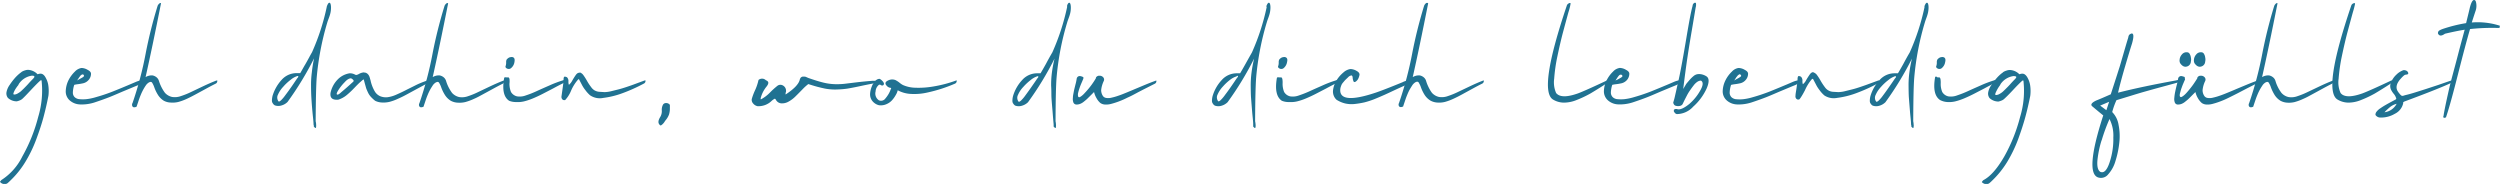 <svg xmlns="http://www.w3.org/2000/svg" viewBox="0 0 471.39 34.68">
  <defs>
    <style>
      .aa4e344c-ac67-46f6-8082-819ed278ca76 {
        fill: #207292;
      }
    </style>
  </defs>
  <g id="a28e46bd-91a5-40de-bc2d-992a96ef8853" data-name="Ebene 2">
    <g id="f1d383da-fd3f-42be-a7d9-38256f4e2010" data-name="Ebene 1">
      <g>
        <path class="aa4e344c-ac67-46f6-8082-819ed278ca76" d="M7.08,14l.2-.06a1.56,1.56,0,0,1,.36-.05q.59,0,1,.81a4.08,4.08,0,0,1,.49,1.55,7.42,7.42,0,0,1,0,1.81c-.26,1.36-.57,2.68-.92,4s-.81,2.69-1.37,4.2a24.72,24.72,0,0,1-2.08,4.3A17.07,17.07,0,0,1,2,34l-.3.29-.28.25a.79.79,0,0,1-.23.12,1.06,1.06,0,0,1-.37.06A1.24,1.24,0,0,1,0,34.3a.56.56,0,0,1,.15-.22c.09-.12.15-.17.17-.17A11.06,11.06,0,0,0,4.21,29.5a30.47,30.47,0,0,0,3-7.48,17.17,17.17,0,0,0,.63-6.84c-.06-.08-.15-.07-.28.05-.35.31-.9.86-1.66,1.67S4.6,18.29,4.2,18.65a1.69,1.69,0,0,1-.47.28,3.55,3.55,0,0,1-.57.18,2.5,2.5,0,0,1-1.66-.64,1.37,1.37,0,0,1-.27-1.12A3.47,3.47,0,0,1,1.83,16a11.9,11.9,0,0,1,1-1.31,7.66,7.66,0,0,1,1-.94c.14-.09.21-.15.21-.17a2.28,2.28,0,0,1,.68-.31,1.74,1.74,0,0,1,.63-.1A2.69,2.69,0,0,1,7.08,14Zm-3.59,2A6.81,6.81,0,0,0,2.79,17c-.21.41-.29.66-.26.75s.28.12.67-.05c.13-.07.27-.15.42-.25a2.53,2.53,0,0,0,.47-.38l.4-.38.43-.44.36-.38c.27-.31.56-.62.86-.92a2.13,2.13,0,0,0,.34-.41c0-.1,0-.18-.07-.22A1.64,1.64,0,0,0,6,14.27,3.54,3.54,0,0,0,3.49,15.93Z"/>
        <path class="aa4e344c-ac67-46f6-8082-819ed278ca76" d="M16.54,13.18c.4.2.61.44.62.71a1.78,1.78,0,0,1-.48,1.22,1.94,1.94,0,0,1-.95.58,10.23,10.23,0,0,1-1.09.19A4.27,4.27,0,0,0,14,16a5,5,0,0,0-.26,1.46,1.18,1.18,0,0,0,.34.86,1.49,1.49,0,0,0,.91.38,6.62,6.62,0,0,0,1.26,0,9.58,9.58,0,0,0,1.59-.31c.6-.17,1.18-.34,1.72-.52s1.14-.39,1.79-.65L23,16.55l1.5-.63,1.15-.49a5.12,5.12,0,0,1,.73-.24c.41-.07.61,0,.6.17s-.35.46-1,.72-1.31.54-2.42,1-2.1.91-3,1.26-1.81.67-2.81,1a7.82,7.82,0,0,1-2.71.35,3.09,3.09,0,0,1-1.94-.8,2.25,2.25,0,0,1-.7-1.79,5,5,0,0,1,.53-2,6,6,0,0,1,1.18-1.59,2.17,2.17,0,0,1,1.25-.69h.07A2.36,2.36,0,0,1,16.54,13.18Zm-1.18.93a1,1,0,0,0-.24.22l-.2.27-.21.32c-.08.12-.13.21-.17.26l.38-.23.33-.18.27-.15a1,1,0,0,0,.2-.14.4.4,0,0,0,.11-.12.11.11,0,0,0,0-.12.89.89,0,0,0-.09-.16.41.41,0,0,0-.17-.05A.46.46,0,0,0,15.36,14.11Z"/>
        <path class="aa4e344c-ac67-46f6-8082-819ed278ca76" d="M30.35.68Q28.7,9,27.45,14.54a2.23,2.23,0,0,1,1.31-.32,1.71,1.71,0,0,1,.83.42,1.45,1.45,0,0,1,.38.62A7.55,7.55,0,0,0,31.1,17.5a2.55,2.55,0,0,0,1.34.78,3.31,3.31,0,0,0,1.69-.17A14.17,14.17,0,0,0,36,17.36l2.29-1.09c.94-.44,1.78-.81,2.53-1.09l.05,0a.1.1,0,0,1,.1,0,.22.22,0,0,1,0,.12.52.52,0,0,1-.3.47c-.54.27-1.17.6-1.9,1s-1.34.73-1.84,1-1.05.56-1.65.84a10.33,10.33,0,0,1-1.6.6,4.48,4.48,0,0,1-1.42.13A3,3,0,0,1,30.9,19a3.43,3.43,0,0,1-1.11-1.1,7.16,7.16,0,0,1-.68-1.39,4.15,4.15,0,0,0-.48-1l-.14-.05c-.08-.05-.22,0-.4.08a1.89,1.89,0,0,0-.59.56,9.11,9.11,0,0,0-.49.8c-.14.26-.28.54-.41.85s-.22.54-.28.7-.16.44-.29.85l-.28.82c-.5.22-.78.12-.85-.29A.72.72,0,0,1,25,19.4a65.72,65.72,0,0,0,2.47-9.33,86.18,86.18,0,0,1,2.26-9A1.07,1.07,0,0,1,30,.71a.41.41,0,0,1,.27-.15C30.33.56,30.36.6,30.35.68Z"/>
        <path class="aa4e344c-ac67-46f6-8082-819ed278ca76" d="M61.71,1c.16-.39.32-.54.48-.46s.29.61.19,1.47-.46,1.53-.67,2.23a52.28,52.28,0,0,0-2,10.45c-.1,1.36-.16,4.09-.19,8.17a2.82,2.82,0,0,1,.09.66,1.4,1.4,0,0,1,0,.29c0,.33-.11.41-.26.24a.54.54,0,0,0-.12-.11.35.35,0,0,1-.06-.09s0-.06,0-.07a.87.87,0,0,0,0-.13.84.84,0,0,1-.05-.2c0-.56-.12-1.4-.22-2.52s-.16-2-.19-2.54-.06-1.31-.06-2.2a17.71,17.71,0,0,1,.15-2.56A24.68,24.68,0,0,1,59.22,11a58.47,58.47,0,0,1-5,8.22,2.58,2.58,0,0,1-1.09.65,2,2,0,0,1-1.3,0,1.11,1.11,0,0,1-.31-.26l-.15-.23a1,1,0,0,1-.09-.56,4,4,0,0,1,.12-.78,7.8,7.8,0,0,1,1.72-3A3.74,3.74,0,0,1,56,13.79l.61,0c.24-.39.56-1,1-1.74s.81-1.5,1.22-2.19a42.32,42.32,0,0,0,2.78-8.55C61.62,1.2,61.67,1.07,61.71,1ZM56,14.36a3.79,3.79,0,0,0-1.19.68,9.55,9.55,0,0,0-1.4,1.31,5.24,5.24,0,0,0-1,1.5,1.19,1.19,0,0,0,.11,1.27c.08.08.23,0,.47-.21a7,7,0,0,0,.84-1q.48-.63.9-1.23c.28-.39.56-.8.84-1.22s.45-.65.48-.71c.28-.28.27-.42,0-.42Z"/>
        <path class="aa4e344c-ac67-46f6-8082-819ed278ca76" d="M68.74,13.69a.66.66,0,0,1,.32.07,1,1,0,0,1,.24.16,1.2,1.2,0,0,1,.16.17,1.6,1.6,0,0,1,.13.21,1,1,0,0,1,.09.22l.09.26c0,.13.06.22.08.28a7,7,0,0,0,.78,2.11,2.22,2.22,0,0,0,1.13,1,2.88,2.88,0,0,0,1.33.16,5.88,5.88,0,0,0,1.63-.48c.62-.27,1.22-.55,1.78-.84s1.24-.61,2-1a17.51,17.51,0,0,1,2.14-.85h.12s.07.05.07.12a.52.52,0,0,1-.32.47l-1.87,1-1.84,1c-.48.26-1,.54-1.67.83a9.2,9.2,0,0,1-1.63.61,4.86,4.86,0,0,1-1.44.14A3.15,3.15,0,0,1,70.73,19a6.92,6.92,0,0,1-.78-.72,3.26,3.26,0,0,1-.54-.79c-.14-.29-.24-.53-.31-.7s-.14-.46-.25-.84-.17-.65-.22-.81a.14.14,0,0,0,0-.11c-.07-.07-.2,0-.39.17,0,0,0,0-.09.08l-.16.14-.16.14c-.16.14-.51.49-1.06,1.06a15.16,15.16,0,0,1-1.51,1.4,4.85,4.85,0,0,1-1.45.77,2.07,2.07,0,0,1-.6,0c-.71-.08-1-.52-.88-1.32A5.15,5.15,0,0,1,63.66,15a4,4,0,0,1,2.27-1.18,2,2,0,0,1,1,.24.51.51,0,0,0,.3.07,1.69,1.69,0,0,0,.46-.19,2.16,2.16,0,0,1,.94-.29ZM65,15.49a9,9,0,0,0-1.25,1.58c-.27.45-.33.7-.19.76s.42-.09.77-.43c.81-.67,1.47-1.26,2-1.75a2.42,2.42,0,0,0,.36-.35c0-.06,0-.16-.15-.29a1.09,1.09,0,0,0-.35-.24C65.82,14.77,65.44,15,65,15.49Z"/>
        <path class="aa4e344c-ac67-46f6-8082-819ed278ca76" d="M84.49.68Q82.84,9,81.59,14.54a2.23,2.23,0,0,1,1.31-.32,1.71,1.71,0,0,1,.83.42,1.45,1.45,0,0,1,.38.62,6.84,6.84,0,0,0,.38,1,7.47,7.47,0,0,0,.75,1.26,2.55,2.55,0,0,0,1.34.78,3.31,3.31,0,0,0,1.69-.17,14.17,14.17,0,0,0,1.84-.75l2.29-1.09c.94-.44,1.78-.81,2.53-1.09l.06,0a.09.09,0,0,1,.09,0,.22.22,0,0,1,0,.12.52.52,0,0,1-.3.47c-.54.27-1.17.6-1.9,1s-1.34.73-1.84,1-1,.56-1.65.84a10.33,10.33,0,0,1-1.6.6,4.48,4.48,0,0,1-1.42.13A3,3,0,0,1,85,19a3.43,3.43,0,0,1-1.11-1.1,7.16,7.16,0,0,1-.68-1.39,4.15,4.15,0,0,0-.48-1l-.14-.05c-.08-.05-.21,0-.4.08a1.89,1.89,0,0,0-.59.56c-.18.28-.35.54-.49.8s-.28.54-.41.85-.22.54-.28.7-.15.44-.29.85-.23.68-.27.82c-.51.22-.79.12-.86-.29a.72.72,0,0,1,.09-.39,65.72,65.72,0,0,0,2.47-9.33,86.18,86.18,0,0,1,2.26-9,1.07,1.07,0,0,1,.26-.38.41.41,0,0,1,.27-.15C84.47.56,84.5.6,84.49.68Z"/>
        <path class="aa4e344c-ac67-46f6-8082-819ed278ca76" d="M95.52,14.59l.15,0,.13,0,.08,0a.28.28,0,0,1,.1.09l.08.17a3.65,3.65,0,0,1,0,.94,4.08,4.08,0,0,0,.29,1.55,1.78,1.78,0,0,0,1.15.83,3.23,3.23,0,0,0,1.68-.19,18.13,18.13,0,0,0,2-.79c.67-.31,1.49-.67,2.47-1.1a21.28,21.28,0,0,1,2.69-1,.2.2,0,0,1,.11,0s0,0,.06.12a.52.52,0,0,1-.31.48c-.5.24-1.14.57-1.93,1l-1.93,1c-.5.26-1.09.54-1.77.83a11.53,11.53,0,0,1-1.74.59,4.88,4.88,0,0,1-1.49.13A3.3,3.3,0,0,1,96,19q-1.52-1-.94-4.28a.19.19,0,0,1,.2-.15ZM97,11.72a1.81,1.81,0,0,1-.67,1.15.67.67,0,0,1-.67.08c-.25-.1-.36-.24-.35-.41a2.14,2.14,0,0,0,.13-.74,1.18,1.18,0,0,1,.08-.55,1.44,1.44,0,0,1,.52-.42,1.8,1.8,0,0,1,.5-.08C97,10.81,97.11,11.13,97,11.72Z"/>
        <path class="aa4e344c-ac67-46f6-8082-819ed278ca76" d="M109.38,13.67a1.42,1.42,0,0,1,.62.5,11.94,11.94,0,0,1,.64,1,10.11,10.11,0,0,0,.84,1.28,2.1,2.1,0,0,0,.61.58,2.17,2.17,0,0,0,.92.28l1,.06a5.85,5.85,0,0,0,1.3-.19l1.37-.34c.36-.09.89-.25,1.58-.48s1.21-.42,1.58-.56l1.71-.63.06,0a.09.09,0,0,1,.1,0,.18.18,0,0,1,0,.11.52.52,0,0,1-.31.48,31.41,31.41,0,0,1-4,1.8,16.22,16.22,0,0,1-3.64.9,3.25,3.25,0,0,1-2.51-.5,6.14,6.14,0,0,1-.9-1,5.82,5.82,0,0,1-.55-.82l-.63-1.2A.18.18,0,0,0,109,15a7.93,7.93,0,0,0-1.33,2.12,5.73,5.73,0,0,1-1.11,1.75,1.4,1.4,0,0,1-.3,0,.5.5,0,0,1-.27-.19.7.7,0,0,1-.12-.49l.21-1.49c.09-.64.15-1.12.18-1.46a1.37,1.37,0,0,1,0-.16q0-.62.21-.63a.83.83,0,0,1,.46.14,1,1,0,0,1,.25.77,1.58,1.58,0,0,0,.09.63,2.43,2.43,0,0,0,.61-.75c.22-.39.44-.74.66-1.06s.44-.46.66-.46Z"/>
        <path class="aa4e344c-ac67-46f6-8082-819ed278ca76" d="M125.7,19.43a1,1,0,0,1,.51.22.37.37,0,0,1,.1.2,1.47,1.47,0,0,1,0,.27c0,.09,0,.19,0,.3s0,.18,0,.19a3.79,3.79,0,0,1-.17,1,3.65,3.65,0,0,1-.58,1,3.1,3.1,0,0,0-.31.44,2.54,2.54,0,0,1-.36.4c-.15.13-.25.2-.31.2s-.12,0-.24-.17c-.28-.31-.24-.76.12-1.37a2.12,2.12,0,0,0,.33-1.23,2,2,0,0,1,.25-1.19.68.68,0,0,1,.58-.26Z"/>
        <path class="aa4e344c-ac67-46f6-8082-819ed278ca76" d="M151.91,14.48l.19.08.2.09.14.06c1.12.39,2.05.68,2.8.86a10.39,10.39,0,0,0,2.15.3,13.54,13.54,0,0,0,1.77-.06l2.31-.28q1.59-.19,3.12-.3l.22,0c.45,0,.67,0,.67.17s-.18.21-.55.29c-.75.14-1.68.32-2.79.56s-1.9.38-2.37.46a17.2,17.2,0,0,1-1.89.16,10.17,10.17,0,0,1-2.34-.17,25.62,25.62,0,0,1-2.72-.72l-.41-.13a10.08,10.08,0,0,0-1.1,1c-.48.49-.9.92-1.28,1.29a5.71,5.71,0,0,1-1.31,1,2.49,2.49,0,0,1-1.39.35,1.26,1.26,0,0,1-1-.62c-.09-.17-.17-.26-.24-.26a2.56,2.56,0,0,0-.59.41,3.54,3.54,0,0,1-2.67,1,1.45,1.45,0,0,1-.84-.53,1,1,0,0,1-.24-.82,11.3,11.3,0,0,1,.61-1.63,9.06,9.06,0,0,0,.57-1.58c.05-.21.08-.33.1-.38a.44.44,0,0,1,.19-.13,1,1,0,0,1,1.18.17l.17.08a.71.71,0,0,1,.21.17c.18.21.09.54-.28,1a5.64,5.64,0,0,0-1.05,2.07c-.05.17,0,.27,0,.31a6.79,6.79,0,0,0,1.76-1.33,15.36,15.36,0,0,1,1.35-1.22.92.92,0,0,1,.92-.15,1.13,1.13,0,0,1,.72,1.24l-.07.25a1.23,1.23,0,0,0,0,.21c0,.05,0,.07,0,.07,1.52-1,2.41-1.89,2.65-2.71a1.21,1.21,0,0,1,.21-.48.79.79,0,0,1,.38-.19l.18,0A1.67,1.67,0,0,1,151.91,14.48Z"/>
        <path class="aa4e344c-ac67-46f6-8082-819ed278ca76" d="M165.91,14.89a1.68,1.68,0,0,1,.46.37,1.09,1.09,0,0,1,.29.43.36.36,0,0,1-.11.37c-.11.09-.26.08-.45,0a.3.3,0,0,0-.45,0,1.68,1.68,0,0,0-.55,1.18,1.53,1.53,0,0,0,.62,1.67,1,1,0,0,0,1.23-.35,5.36,5.36,0,0,0,1-1.71c.08-.11.1-.18.06-.23a.27.27,0,0,0-.23-.08,1.21,1.21,0,0,1-.7-.52.44.44,0,0,1,.07-.66A1.9,1.9,0,0,1,168,15a1.64,1.64,0,0,1,.82.09,4.33,4.33,0,0,1,.76.48,3.85,3.85,0,0,0,.67.46,6.1,6.1,0,0,0,2.28.51,16.31,16.31,0,0,0,3.5-.24,23.69,23.69,0,0,0,4.25-1.12h0v0a.11.11,0,0,1,.11,0,.18.18,0,0,1,0,.11.53.53,0,0,1-.32.48c-.79.34-1.6.65-2.45.93a28.3,28.3,0,0,1-2.82.76,10.9,10.9,0,0,1-3,.25,5.73,5.73,0,0,1-2.53-.69,2.87,2.87,0,0,1-.36.88,5.38,5.38,0,0,1-.71,1,3,3,0,0,1-1.08.75,2.61,2.61,0,0,1-1.39.19,2.3,2.3,0,0,1-1.29-.86,2,2,0,0,1-.38-1.29,4.35,4.35,0,0,1,.3-1.33,2.86,2.86,0,0,1,.66-1.07,1.12,1.12,0,0,1,.75-.42C165.85,14.87,165.89,14.87,165.91,14.89Z"/>
        <path class="aa4e344c-ac67-46f6-8082-819ed278ca76" d="M201.22,1c.16-.39.31-.54.47-.46s.29.61.19,1.47-.46,1.53-.66,2.23a50.9,50.9,0,0,0-2,10.45c-.11,1.36-.17,4.09-.19,8.17a3.81,3.81,0,0,1,.08.66,1.4,1.4,0,0,1,0,.29c0,.33-.1.41-.25.24l-.12-.11a.22.22,0,0,1-.07-.09.26.26,0,0,1,0-.07l0-.13a1.94,1.94,0,0,1,0-.2q-.08-.84-.21-2.52c-.1-1.12-.17-2-.2-2.54s0-1.31-.06-2.2a17.71,17.71,0,0,1,.15-2.56,24.68,24.68,0,0,1,.49-2.58,58.43,58.43,0,0,1-5,8.22,2.62,2.62,0,0,1-1.1.65,2,2,0,0,1-1.3,0,1,1,0,0,1-.3-.26l-.16-.23a1.13,1.13,0,0,1-.08-.56,3.34,3.34,0,0,1,.12-.78,7.55,7.55,0,0,1,1.72-3,3.74,3.74,0,0,1,2.84-1.27l.62,0q.36-.59,1-1.74c.41-.77.81-1.5,1.22-2.19a42.56,42.56,0,0,0,2.79-8.55A2.49,2.49,0,0,1,201.22,1Zm-5.68,13.4a3.91,3.91,0,0,0-1.19.68,10.08,10.08,0,0,0-1.4,1.31,5,5,0,0,0-1,1.5,1.19,1.19,0,0,0,.1,1.27q.12.12.48-.21a7,7,0,0,0,.84-1c.31-.42.61-.83.89-1.23s.56-.8.85-1.22l.48-.71c.27-.28.27-.42,0-.42Z"/>
        <path class="aa4e344c-ac67-46f6-8082-819ed278ca76" d="M208.05,14.61a.64.64,0,0,1,.07.67,5.21,5.21,0,0,0-.49,1.72,2,2,0,0,0,.37,1.15.93.93,0,0,0,.61.32,2.38,2.38,0,0,0,1-.06,10,10,0,0,0,1.22-.35c.44-.14.94-.34,1.52-.58s1.15-.47,1.7-.71l1.89-.79c.72-.3,1.38-.55,2-.77h0l0,0a.09.09,0,0,1,.1,0,.18.18,0,0,1,0,.11.52.52,0,0,1-.32.48l-1.7.86c-.68.35-1.27.65-1.77.92s-1,.54-1.66.83a15.45,15.45,0,0,1-1.61.71,14.14,14.14,0,0,1-1.4.45,3.6,3.6,0,0,1-1.21.14,1.68,1.68,0,0,1-.89-.29,3.22,3.22,0,0,1-.73-.92,4,4,0,0,1-.46-1.15l-.67.67-.68.67c-.16.14-.36.31-.6.5a2.61,2.61,0,0,1-.68.4,1.77,1.77,0,0,1-.64.12.63.63,0,0,1-.6-.33,1.79,1.79,0,0,1-.12-.92c0-.4.1-.79.17-1.18s.19-.83.31-1.33a9.42,9.42,0,0,0,.24-1.13.58.58,0,0,1,.69-.47l.24.06.18.07a.42.42,0,0,1,.15.1.63.63,0,0,1,0,.16.49.49,0,0,1-.07.24s-.06.13-.11.26l-.25.58c-.11.26-.21.52-.3.79s-.17.53-.23.78a1.49,1.49,0,0,0-.06.64c0,.18.09.28.2.31s.59-.25,1.07-.8A15.88,15.88,0,0,0,205.82,16c.34-.47.61-.89.81-1.23,0-.22.17-.39.5-.49h.14A.9.9,0,0,1,208.05,14.61Z"/>
        <path class="aa4e344c-ac67-46f6-8082-819ed278ca76" d="M238.85,1c.16-.39.32-.54.48-.46s.29.61.18,1.47-.46,1.53-.66,2.23a51.58,51.58,0,0,0-2,10.45c-.1,1.36-.17,4.09-.19,8.17a4.68,4.68,0,0,1,.09.66,1.4,1.4,0,0,1,0,.29c0,.33-.11.41-.26.24l-.12-.11a.35.35,0,0,1-.07-.09.26.26,0,0,1,0-.07.49.49,0,0,0,0-.13,1.94,1.94,0,0,1,0-.2c0-.56-.12-1.4-.21-2.52s-.16-2-.2-2.54-.05-1.31-.06-2.2a19.23,19.23,0,0,1,.16-2.56,24.55,24.55,0,0,1,.48-2.58,58.43,58.43,0,0,1-5,8.22,2.65,2.65,0,0,1-1.09.65,2,2,0,0,1-1.3,0,1.11,1.11,0,0,1-.31-.26l-.15-.23a1,1,0,0,1-.09-.56,3.34,3.34,0,0,1,.12-.78,7.55,7.55,0,0,1,1.72-3,3.74,3.74,0,0,1,2.84-1.27l.62,0q.36-.59,1-1.74t1.23-2.19a42.32,42.32,0,0,0,2.78-8.55C238.76,1.2,238.8,1.07,238.85,1Zm-5.68,13.4A3.77,3.77,0,0,0,232,15a9.61,9.61,0,0,0-1.41,1.31,5.2,5.2,0,0,0-1,1.5,1.19,1.19,0,0,0,.1,1.27q.12.12.48-.21a7,7,0,0,0,.84-1q.48-.63.9-1.23c.27-.39.56-.8.84-1.22s.45-.65.48-.71c.27-.28.27-.42,0-.42Z"/>
        <path class="aa4e344c-ac67-46f6-8082-819ed278ca76" d="M241.24,14.59l.15,0,.13,0,.09,0a.2.2,0,0,1,.09.09l.09.17a4.27,4.27,0,0,1,.05.94,4.08,4.08,0,0,0,.29,1.55,1.77,1.77,0,0,0,1.14.83,3.27,3.27,0,0,0,1.69-.19,19.89,19.89,0,0,0,2-.79c.67-.31,1.49-.67,2.46-1.1a21.28,21.28,0,0,1,2.69-1c.06,0,.1,0,.11,0s0,0,.06.12a.53.53,0,0,1-.3.48c-.51.24-1.15.57-1.94,1l-1.93,1c-.5.26-1.09.54-1.77.83a11.1,11.1,0,0,1-1.73.59,5,5,0,0,1-1.5.13A3.34,3.34,0,0,1,241.7,19q-1.5-1-.94-4.28a.2.2,0,0,1,.21-.15Zm1.44-2.87a1.85,1.85,0,0,1-.67,1.15.69.69,0,0,1-.68.08c-.24-.1-.36-.24-.35-.41a1.93,1.93,0,0,0,.13-.74,1.16,1.16,0,0,1,.09-.55,1.35,1.35,0,0,1,.52-.42,1.73,1.73,0,0,1,.49-.08C242.68,10.81,242.83,11.13,242.68,11.72Z"/>
        <path class="aa4e344c-ac67-46f6-8082-819ed278ca76" d="M255.73,13.33c.4.21.61.44.62.72a2.31,2.31,0,0,1-.14.54,1.58,1.58,0,0,1-.48.72c-.26.22-.44.21-.53,0a2.21,2.21,0,0,1-.15-.67.6.6,0,0,0-.12-.37c-.06-.06-.15-.06-.29,0a1.17,1.17,0,0,0-.33.18c-.06.07-.2.2-.39.38s-.32.31-.39.39l-.31.37a1.8,1.8,0,0,0-.28.43c-.05.12-.1.27-.16.45a2.1,2.1,0,0,0-.07.56c0,1.77,2.23,1.92,6.59.47q1.41-.46,5.17-2a2.38,2.38,0,0,1,1.26-.29c.1,0,.15.06.14.13s-.38.49-1.06.82c-.46.2-1.06.47-1.81.82s-1.4.66-1.94.9-1.16.51-1.88.8a14.87,14.87,0,0,1-1.94.63,16.85,16.85,0,0,1-1.82.3,5.46,5.46,0,0,1-1.81-.11A5.31,5.31,0,0,1,252,18.8a2.1,2.1,0,0,1-.65-1.75,4.46,4.46,0,0,1,.65-1.87,6,6,0,0,1,1.3-1.51,2.54,2.54,0,0,1,1.3-.65h.07A2.36,2.36,0,0,1,255.73,13.33Z"/>
        <path class="aa4e344c-ac67-46f6-8082-819ed278ca76" d="M269.28.68q-1.65,8.34-2.9,13.86a2.24,2.24,0,0,1,1.32-.32,1.67,1.67,0,0,1,.82.42,1.36,1.36,0,0,1,.38.62,6.84,6.84,0,0,0,.38,1A6.92,6.92,0,0,0,270,17.5a2.52,2.52,0,0,0,1.33.78,3.31,3.31,0,0,0,1.69-.17,14.91,14.91,0,0,0,1.85-.75l2.29-1.09c.93-.44,1.77-.81,2.53-1.09l0,0a.09.09,0,0,1,.09,0,.21.21,0,0,1,0,.12.53.53,0,0,1-.31.47c-.54.27-1.17.6-1.9,1s-1.34.73-1.83,1-1.05.56-1.66.84a10,10,0,0,1-1.6.6,4.48,4.48,0,0,1-1.42.13,3,3,0,0,1-1.35-.38,3.43,3.43,0,0,1-1.11-1.1,7.12,7.12,0,0,1-.67-1.39,4.1,4.1,0,0,0-.49-1l-.14-.05c-.08-.05-.21,0-.4.08a2,2,0,0,0-.59.56c-.18.28-.34.54-.49.8s-.28.54-.41.85-.22.54-.28.7-.15.44-.29.85-.23.68-.27.82c-.5.22-.79.12-.86-.29a.72.72,0,0,1,.09-.39,66.63,66.63,0,0,0,2.48-9.33,87.45,87.45,0,0,1,2.25-9,1.21,1.21,0,0,1,.26-.38.41.41,0,0,1,.27-.15C269.26.56,269.3.6,269.28.68Z"/>
        <path class="aa4e344c-ac67-46f6-8082-819ed278ca76" d="M296.13.77a10.82,10.82,0,0,1-.38,1.5c-.28,1-.61,2.23-1,3.68s-.74,3-1.08,4.6a31.16,31.16,0,0,0-.62,4.29,5,5,0,0,0,.37,2.71,2.06,2.06,0,0,0,.31.28c.75.5,2,.42,3.83-.23.83-.31,2.64-1.11,5.42-2.42a.25.25,0,0,1,.22.05c.09.12,0,.31-.34.54-1.21.79-2.22,1.41-3,1.87a20.76,20.76,0,0,1-2.56,1.21,6.37,6.37,0,0,1-2.45.5,4,4,0,0,1-2-.57Q290,17.13,295.45,1a.59.59,0,0,1,.23-.28A.6.6,0,0,1,296,.56C296.12.56,296.17.63,296.13.77Z"/>
        <path class="aa4e344c-ac67-46f6-8082-819ed278ca76" d="M306.61,13.18c.4.2.6.44.61.71a1.82,1.82,0,0,1-.47,1.22,2,2,0,0,1-.95.58,10.44,10.44,0,0,1-1.1.19A4.88,4.88,0,0,0,304,16a5.3,5.3,0,0,0-.26,1.46,1.23,1.23,0,0,0,.35.86,1.44,1.44,0,0,0,.9.38,6.72,6.72,0,0,0,1.27,0,10,10,0,0,0,1.59-.31c.6-.17,1.17-.34,1.71-.52s1.14-.39,1.8-.65l1.66-.68,1.51-.63,1.14-.49a5.21,5.21,0,0,1,.74-.24c.41-.07.61,0,.6.17s-.36.46-1,.72-1.31.54-2.42,1-2.1.91-3,1.26-1.8.67-2.81,1a7.8,7.8,0,0,1-2.71.35,3.07,3.07,0,0,1-1.93-.8,2.26,2.26,0,0,1-.71-1.79,4.83,4.83,0,0,1,.54-2,5.78,5.78,0,0,1,1.18-1.59,2.14,2.14,0,0,1,1.25-.69h.07A2.36,2.36,0,0,1,306.61,13.18Zm-1.18.93a1,1,0,0,0-.24.22,3.07,3.07,0,0,0-.2.27l-.21.32-.17.26L305,15l.33-.18.26-.15a1.51,1.51,0,0,0,.21-.14l.11-.12a.13.13,0,0,0,0-.12.59.59,0,0,0-.1-.16.34.34,0,0,0-.17-.05A.42.42,0,0,0,305.43,14.11Z"/>
        <path class="aa4e344c-ac67-46f6-8082-819ed278ca76" d="M319.79.65a1.88,1.88,0,0,1-.07.79c-.19,1.14-.42,2.55-.71,4.24s-.56,3.33-.8,4.92-.52,3.65-.83,6.18l.56-.94.15-.19c.29-.34.5-.59.64-.74a5.61,5.61,0,0,1,.59-.56A1.62,1.62,0,0,1,320,14a2.26,2.26,0,0,1,.77,0,2.78,2.78,0,0,1,1,.4c.53.36.53,1.14,0,2.34a10.3,10.3,0,0,1-2.5,3.36,4.2,4.2,0,0,1-3.08,1.41.56.56,0,0,1-.39-.24.83.83,0,0,1-.19-.27.41.41,0,0,0,0-.17c0-.07,0-.13.1-.19a.52.52,0,0,1,.31-.09.63.63,0,0,1,.33.06c.52.09,1.25-.26,2.17-1A9.36,9.36,0,0,0,320.63,17c.52-.93.55-1.53.1-1.8a1.24,1.24,0,0,0-.68.22,3,3,0,0,0-.71.69c-.24.31-.45.6-.62.85a8.34,8.34,0,0,0-.62,1l-.46.89-.37.77a.73.73,0,0,1-.48.34,1.47,1.47,0,0,1-.75,0,.58.58,0,0,1-.42-.29.73.73,0,0,1-.12-.34c.11-.35.22-.73.31-1.14s.2-.87.31-1.37.19-.87.25-1.11q.57-2.41,1.46-7.68c.59-3.52,1-5.82,1.32-6.92a.6.6,0,0,1,.16-.42.43.43,0,0,1,.32-.18A.16.16,0,0,1,319.79.65Z"/>
        <path class="aa4e344c-ac67-46f6-8082-819ed278ca76" d="M329,13.18c.4.2.6.44.61.71a1.78,1.78,0,0,1-.48,1.22,1.89,1.89,0,0,1-.95.58,10.23,10.23,0,0,1-1.09.19,4.88,4.88,0,0,0-.69.13,5.3,5.3,0,0,0-.26,1.46,1.22,1.22,0,0,0,.34.86,1.49,1.49,0,0,0,.91.38,6.62,6.62,0,0,0,1.26,0,9.58,9.58,0,0,0,1.59-.31c.61-.17,1.18-.34,1.72-.52s1.14-.39,1.8-.65l1.66-.68,1.51-.63,1.14-.49a4.83,4.83,0,0,1,.74-.24c.41-.07.61,0,.59.17s-.35.46-1,.72-1.3.54-2.41,1-2.1.91-3,1.26-1.8.67-2.81,1a7.8,7.8,0,0,1-2.71.35,3.07,3.07,0,0,1-1.93-.8,2.26,2.26,0,0,1-.71-1.79,4.83,4.83,0,0,1,.54-2,5.78,5.78,0,0,1,1.18-1.59,2.12,2.12,0,0,1,1.24-.69h.07A2.4,2.4,0,0,1,329,13.18Zm-1.18.93a1,1,0,0,0-.24.22l-.21.27-.2.32-.17.26.37-.23.34-.18.26-.15.21-.14.11-.12a.11.11,0,0,0,0-.12.38.38,0,0,0-.09-.16A.37.37,0,0,0,328,14,.42.42,0,0,0,327.82,14.11Z"/>
        <path class="aa4e344c-ac67-46f6-8082-819ed278ca76" d="M342,13.67a1.37,1.37,0,0,1,.62.5,9.88,9.88,0,0,1,.64,1,11.33,11.33,0,0,0,.84,1.28,2,2,0,0,0,1.53.86l1,.06a5.78,5.78,0,0,0,1.3-.19l1.37-.34c.37-.09.9-.25,1.58-.48s1.21-.42,1.58-.56l1.72-.63.05,0a.09.09,0,0,1,.1,0,.18.18,0,0,1,0,.11.54.54,0,0,1-.31.48,32.15,32.15,0,0,1-4,1.8,16.09,16.09,0,0,1-3.64.9A3.23,3.23,0,0,1,344,18a5.77,5.77,0,0,1-.91-1,6.86,6.86,0,0,1-.55-.82l-.63-1.2a.17.17,0,0,0-.24-.09,8.22,8.22,0,0,0-1.33,2.12c-.59,1.14-1,1.72-1.11,1.75a1.43,1.43,0,0,1-.3,0,.48.48,0,0,1-.26-.19.61.61,0,0,1-.12-.49c0-.36.11-.86.2-1.49s.15-1.12.19-1.46a.53.53,0,0,1,0-.16c0-.41.09-.62.2-.63a.81.81,0,0,1,.46.14,1,1,0,0,1,.26.77,1.67,1.67,0,0,0,.08.63,2.18,2.18,0,0,0,.61-.75c.22-.39.45-.74.67-1.06s.44-.46.66-.46Z"/>
        <path class="aa4e344c-ac67-46f6-8082-819ed278ca76" d="M362.94,1c.16-.39.32-.54.48-.46s.29.61.18,1.47-.46,1.53-.66,2.23a51.58,51.58,0,0,0-2,10.45c-.11,1.36-.17,4.09-.19,8.17a3.81,3.81,0,0,1,.08.66.71.71,0,0,1,0,.29c0,.33-.1.41-.25.24l-.12-.11a.35.35,0,0,1-.07-.09.26.26,0,0,1,0-.07l0-.13a1.94,1.94,0,0,1-.05-.2c0-.56-.12-1.4-.21-2.52s-.16-2-.2-2.54-.05-1.31-.06-2.2a17.68,17.68,0,0,1,.16-2.56,24.55,24.55,0,0,1,.48-2.58,58.43,58.43,0,0,1-5,8.22,2.65,2.65,0,0,1-1.09.65,2,2,0,0,1-1.3,0,1,1,0,0,1-.31-.26l-.16-.23a1.13,1.13,0,0,1-.08-.56,3.34,3.34,0,0,1,.12-.78,7.55,7.55,0,0,1,1.72-3,3.74,3.74,0,0,1,2.84-1.27l.62,0q.36-.59,1-1.74c.41-.77.81-1.5,1.22-2.19a41.9,41.9,0,0,0,2.79-8.55C362.85,1.2,362.89,1.07,362.94,1Zm-5.68,13.4a3.77,3.77,0,0,0-1.18.68,9.61,9.61,0,0,0-1.41,1.31,5.2,5.2,0,0,0-1,1.5,1.19,1.19,0,0,0,.1,1.27q.12.12.48-.21a7,7,0,0,0,.84-1c.32-.42.61-.83.89-1.23s.56-.8.85-1.22l.48-.71c.27-.28.27-.42,0-.42Z"/>
        <path class="aa4e344c-ac67-46f6-8082-819ed278ca76" d="M365.33,14.59l.15,0,.13,0,.09,0a.2.2,0,0,1,.09.09l.09.17a4.27,4.27,0,0,1,.05.94,3.89,3.89,0,0,0,.29,1.55,1.77,1.77,0,0,0,1.14.83,3.27,3.27,0,0,0,1.69-.19,19.89,19.89,0,0,0,2-.79c.67-.31,1.49-.67,2.46-1.1a21.28,21.28,0,0,1,2.69-1c.06,0,.1,0,.11,0s0,0,.06.12a.52.52,0,0,1-.31.48c-.5.24-1.14.57-1.93,1l-1.93,1c-.5.26-1.09.54-1.77.83a11.1,11.1,0,0,1-1.73.59,5,5,0,0,1-1.5.13,3.34,3.34,0,0,1-1.39-.38q-1.5-1-.94-4.28a.2.2,0,0,1,.21-.15Zm1.44-2.87a1.85,1.85,0,0,1-.67,1.15.69.69,0,0,1-.68.08c-.24-.1-.36-.24-.35-.41a1.93,1.93,0,0,0,.13-.74,1.16,1.16,0,0,1,.09-.55,1.35,1.35,0,0,1,.52-.42,1.73,1.73,0,0,1,.49-.08C366.77,10.81,366.92,11.13,366.77,11.72Z"/>
        <path class="aa4e344c-ac67-46f6-8082-819ed278ca76" d="M380.76,14l.21-.06a1.49,1.49,0,0,1,.36-.05q.57,0,1,.81a4.26,4.26,0,0,1,.49,1.55,7.42,7.42,0,0,1,0,1.81c-.27,1.36-.57,2.68-.93,4s-.81,2.69-1.36,4.2a25.46,25.46,0,0,1-2.08,4.3A17.42,17.42,0,0,1,375.69,34l-.3.29c-.15.13-.24.22-.29.25a.68.68,0,0,1-.23.12,1,1,0,0,1-.36.06,1.22,1.22,0,0,1-.82-.38.62.62,0,0,1,.14-.22c.1-.12.16-.17.18-.17,1.29-.68,2.58-2.15,3.89-4.41a30.85,30.85,0,0,0,3-7.48,16.81,16.81,0,0,0,.63-6.84c-.05-.08-.14-.07-.27.05-.35.31-.91.86-1.66,1.67s-1.34,1.39-1.74,1.75a1.63,1.63,0,0,1-.48.28,3.49,3.49,0,0,1-.56.18,2.5,2.5,0,0,1-1.66-.64,1.37,1.37,0,0,1-.27-1.12,3.47,3.47,0,0,1,.6-1.36,11.9,11.9,0,0,1,1-1.31,7.09,7.09,0,0,1,1-.94c.14-.09.2-.15.2-.17a2.45,2.45,0,0,1,.69-.31,1.74,1.74,0,0,1,.63-.1A2.64,2.64,0,0,1,380.76,14Zm-3.59,2a6.78,6.78,0,0,0-.69,1.09c-.21.41-.3.66-.26.75s.27.12.66-.05a3.94,3.94,0,0,0,.43-.25,2.9,2.9,0,0,0,.47-.38c.16-.16.3-.28.39-.38l.44-.44.36-.38c.27-.31.56-.62.85-.92a1.8,1.8,0,0,0,.34-.41c.06-.1,0-.18-.06-.22a1.72,1.72,0,0,0-.41-.07A3.55,3.55,0,0,0,377.17,15.93Z"/>
        <path class="aa4e344c-ac67-46f6-8082-819ed278ca76" d="M402,8.22q-.43,1.33-1.29,4.26t-1.34,5q4.23-1.1,11-2.33a.74.74,0,0,1,.55,0c.13.1,0,.24-.28.41l-2.34.64c-1.08.29-2.39.65-3.91,1.08s-3.3,1-5.32,1.61a14,14,0,0,0-.8,2.24,4.42,4.42,0,0,1,1.2,2.42,10.73,10.73,0,0,1,.13,3.41,17.47,17.47,0,0,1-.71,3.38,6.29,6.29,0,0,1-1.37,2.52,1.72,1.72,0,0,1-1.83.62q-2.68-.7.89-11.72-.51-.4-2.07-1.71c-.38-.32-.12-.69.77-1.11.64-.25,1.54-.64,2.72-1.16l1-3.09c.29-.89.5-1.57.64-2s.38-1.29.73-2.49.64-2.21.89-3a1,1,0,0,0,.05-.23,1,1,0,0,1,.06-.19.59.59,0,0,1,.12-.23l.18-.13a1.1,1.1,0,0,1,.29-.11C402.35,6.32,402.35,7,402,8.22Zm-5.74,18.25a19.3,19.3,0,0,0-.78,3.78c-.09,1.12.08,1.83.52,2.14.69.33,1.28-.27,1.78-1.78a13.82,13.82,0,0,0,.7-4.7,6.88,6.88,0,0,0-.72-3.47A32.76,32.76,0,0,0,396.28,26.47ZM396,19.91l1.17.87.52-1.59Z"/>
        <path class="aa4e344c-ac67-46f6-8082-819ed278ca76" d="M415.73,14.61a.64.64,0,0,1,.07.67,5,5,0,0,0-.49,1.72,1.92,1.92,0,0,0,.37,1.15.91.91,0,0,0,.6.32,2.42,2.42,0,0,0,1-.06,10,10,0,0,0,1.22-.35c.43-.14.94-.34,1.52-.58s1.15-.47,1.69-.71l1.9-.79c.72-.3,1.38-.55,2-.77h0v0a.11.11,0,0,1,.11,0,.18.18,0,0,1,0,.11.53.53,0,0,1-.33.48l-1.7.86-1.76.92c-.51.26-1.06.54-1.66.83a15.52,15.52,0,0,1-1.62.71,13.18,13.18,0,0,1-1.39.45,3.63,3.63,0,0,1-1.21.14,1.65,1.65,0,0,1-.89-.29,3.42,3.42,0,0,1-.74-.92,4,4,0,0,1-.46-1.15l-.67.67c-.29.3-.52.52-.68.67s-.36.31-.6.5a2.57,2.57,0,0,1-.67.4,1.81,1.81,0,0,1-.64.12.61.61,0,0,1-.6-.33,1.79,1.79,0,0,1-.12-.92,9.31,9.31,0,0,1,.17-1.18c.08-.38.18-.83.31-1.33s.2-.88.24-1.13a.58.58,0,0,1,.68-.47l.25.06.18.07c.08,0,.13.07.14.1a.35.35,0,0,1,0,.16A.49.49,0,0,1,412,15l-.12.26-.25.58c-.11.26-.2.52-.3.79s-.16.53-.23.78A1.88,1.88,0,0,0,411,18c0,.18.09.28.21.31s.58-.25,1.07-.8A19.66,19.66,0,0,0,413.5,16c.33-.47.6-.89.81-1.23,0-.22.16-.39.49-.49h.14A.9.9,0,0,1,415.73,14.61Zm-3.11-4.7a.68.68,0,0,1,.3.34,1.53,1.53,0,0,1,.18.57,1.73,1.73,0,0,1,0,.8,1,1,0,0,1-.78.93c-.45.12-.86-.09-1.24-.64a1.11,1.11,0,0,1-.1-.65,1.64,1.64,0,0,1,.44-1,1.09,1.09,0,0,1,.86-.41A.88.88,0,0,1,412.62,9.91Zm2.7,0a.68.68,0,0,1,.3.34,1.53,1.53,0,0,1,.18.57,1.73,1.73,0,0,1,0,.8,1,1,0,0,1-.78.93c-.45.12-.86-.09-1.24-.64a1.2,1.2,0,0,1-.1-.65,1.64,1.64,0,0,1,.44-1,1.09,1.09,0,0,1,.86-.41A.88.88,0,0,1,415.32,9.91Z"/>
        <path class="aa4e344c-ac67-46f6-8082-819ed278ca76" d="M429.43.68q-1.65,8.34-2.9,13.86a2.23,2.23,0,0,1,1.31-.32,1.71,1.71,0,0,1,.83.42,1.36,1.36,0,0,1,.38.62,6.84,6.84,0,0,0,.38,1,6.92,6.92,0,0,0,.76,1.26,2.48,2.48,0,0,0,1.33.78,3.31,3.31,0,0,0,1.69-.17,14.91,14.91,0,0,0,1.85-.75l2.29-1.09c.93-.44,1.77-.81,2.53-1.09l.05,0a.09.09,0,0,1,.09,0,.21.21,0,0,1,0,.12.53.53,0,0,1-.31.47c-.54.27-1.17.6-1.9,1s-1.34.73-1.84,1-1,.56-1.65.84a10.33,10.33,0,0,1-1.6.6,4.48,4.48,0,0,1-1.42.13A3,3,0,0,1,430,19a3.43,3.43,0,0,1-1.11-1.1,7.78,7.78,0,0,1-.68-1.39,3.81,3.81,0,0,0-.48-1l-.14-.05c-.08-.05-.21,0-.4.08a1.89,1.89,0,0,0-.59.56c-.18.28-.35.54-.49.8s-.28.54-.41.85-.22.54-.28.7-.15.44-.29.85-.23.68-.27.82c-.5.22-.79.12-.86-.29a.72.72,0,0,1,.09-.39,66.63,66.63,0,0,0,2.48-9.33,87.45,87.45,0,0,1,2.25-9,1.21,1.21,0,0,1,.26-.38.41.41,0,0,1,.27-.15C429.41.56,429.44.6,429.43.68Z"/>
        <path class="aa4e344c-ac67-46f6-8082-819ed278ca76" d="M444.05.77a15.42,15.42,0,0,1-.39,1.5c-.28,1-.61,2.23-1,3.68s-.74,3-1.08,4.6a32.78,32.78,0,0,0-.62,4.29,4.87,4.87,0,0,0,.38,2.71,2,2,0,0,0,.3.28c.75.5,2,.42,3.83-.23.83-.31,2.64-1.11,5.42-2.42a.25.25,0,0,1,.22.05c.09.12,0,.31-.34.54-1.21.79-2.22,1.41-3,1.87a20.76,20.76,0,0,1-2.56,1.21,6.33,6.33,0,0,1-2.44.5,4.07,4.07,0,0,1-2-.57Q437.89,17.13,443.36,1a.65.65,0,0,1,.23-.28.64.64,0,0,1,.32-.13C444,.56,444.08.63,444.05.77Z"/>
        <path class="aa4e344c-ac67-46f6-8082-819ed278ca76" d="M453.76,13.34a.67.67,0,0,1,.33.43q0,.17-.06.21a1.07,1.07,0,0,1-.31.09.7.7,0,0,0-.41.14,5,5,0,0,0-.6.59c-.79.85-1,1.61-.68,2.27a3.35,3.35,0,0,0,.43.61,1.43,1.43,0,0,0,.44.4,1.33,1.33,0,0,0,.54-.12c.59-.13,1.26-.32,2-.55l1.9-.6L459.8,16c1.13-.39,1.9-.66,2.31-.79.14,0,.2,0,.2.08a.42.42,0,0,1-.2.38c-1.87.86-4.79,2-8.77,3.48a.87.87,0,0,0-.2.15.22.22,0,0,0,0,.16,2.89,2.89,0,0,1-1.59,2,5.09,5.09,0,0,1-2.83.7,1.09,1.09,0,0,1-.81-.49.86.86,0,0,1,.19-.59,2.85,2.85,0,0,1,.73-.66c.33-.23.63-.42.89-.57s.61-.35,1.06-.59l.86-.46c.12-.06.19-.13.19-.21a2.32,2.32,0,0,0-.47-.89,4,4,0,0,1-.51-.77,1.63,1.63,0,0,1,0-1.41,4.06,4.06,0,0,1,1-1.44,3.59,3.59,0,0,1,1.33-.85A1.07,1.07,0,0,1,453.76,13.34Zm-3,6.77a9.59,9.59,0,0,0-1.15,1.06,3,3,0,0,0,2.29-1.6A3.55,3.55,0,0,0,450.75,20.11Z"/>
        <path class="aa4e344c-ac67-46f6-8082-819ed278ca76" d="M466.91.63a2.94,2.94,0,0,1-.08,1.28c-.29.87-.54,1.64-.76,2.33a13.65,13.65,0,0,1,5.1.55l.07,0s0,0,0,0a.23.23,0,0,1,.12.12.63.63,0,0,1-.05.22l0,.14-.36,0a38.12,38.12,0,0,0-5.21.21q-.84,2.87-2.3,8.63t-2.23,8a.52.52,0,0,1-.27.1.21.21,0,0,1-.21-.06.35.35,0,0,1,0-.29.79.79,0,0,0,.05-.28c.26-1.46.61-3.05,1-4.77s1-3.83,1.65-6.34,1.11-4.13,1.3-4.87c-1,.16-2.25.41-3.72.76-.58.42-1,.45-1.23.1a.32.32,0,0,1-.08-.3c0-.1.05-.17.07-.22a.38.38,0,0,1,.15-.17l.21-.12.22-.1.18-.07A27.74,27.74,0,0,1,465,4.36c.41-1.68.65-2.65.7-2.91.26-1,.53-1.45.79-1.45S466.84.21,466.91.63Z"/>
      </g>
    </g>
  </g>
</svg>
